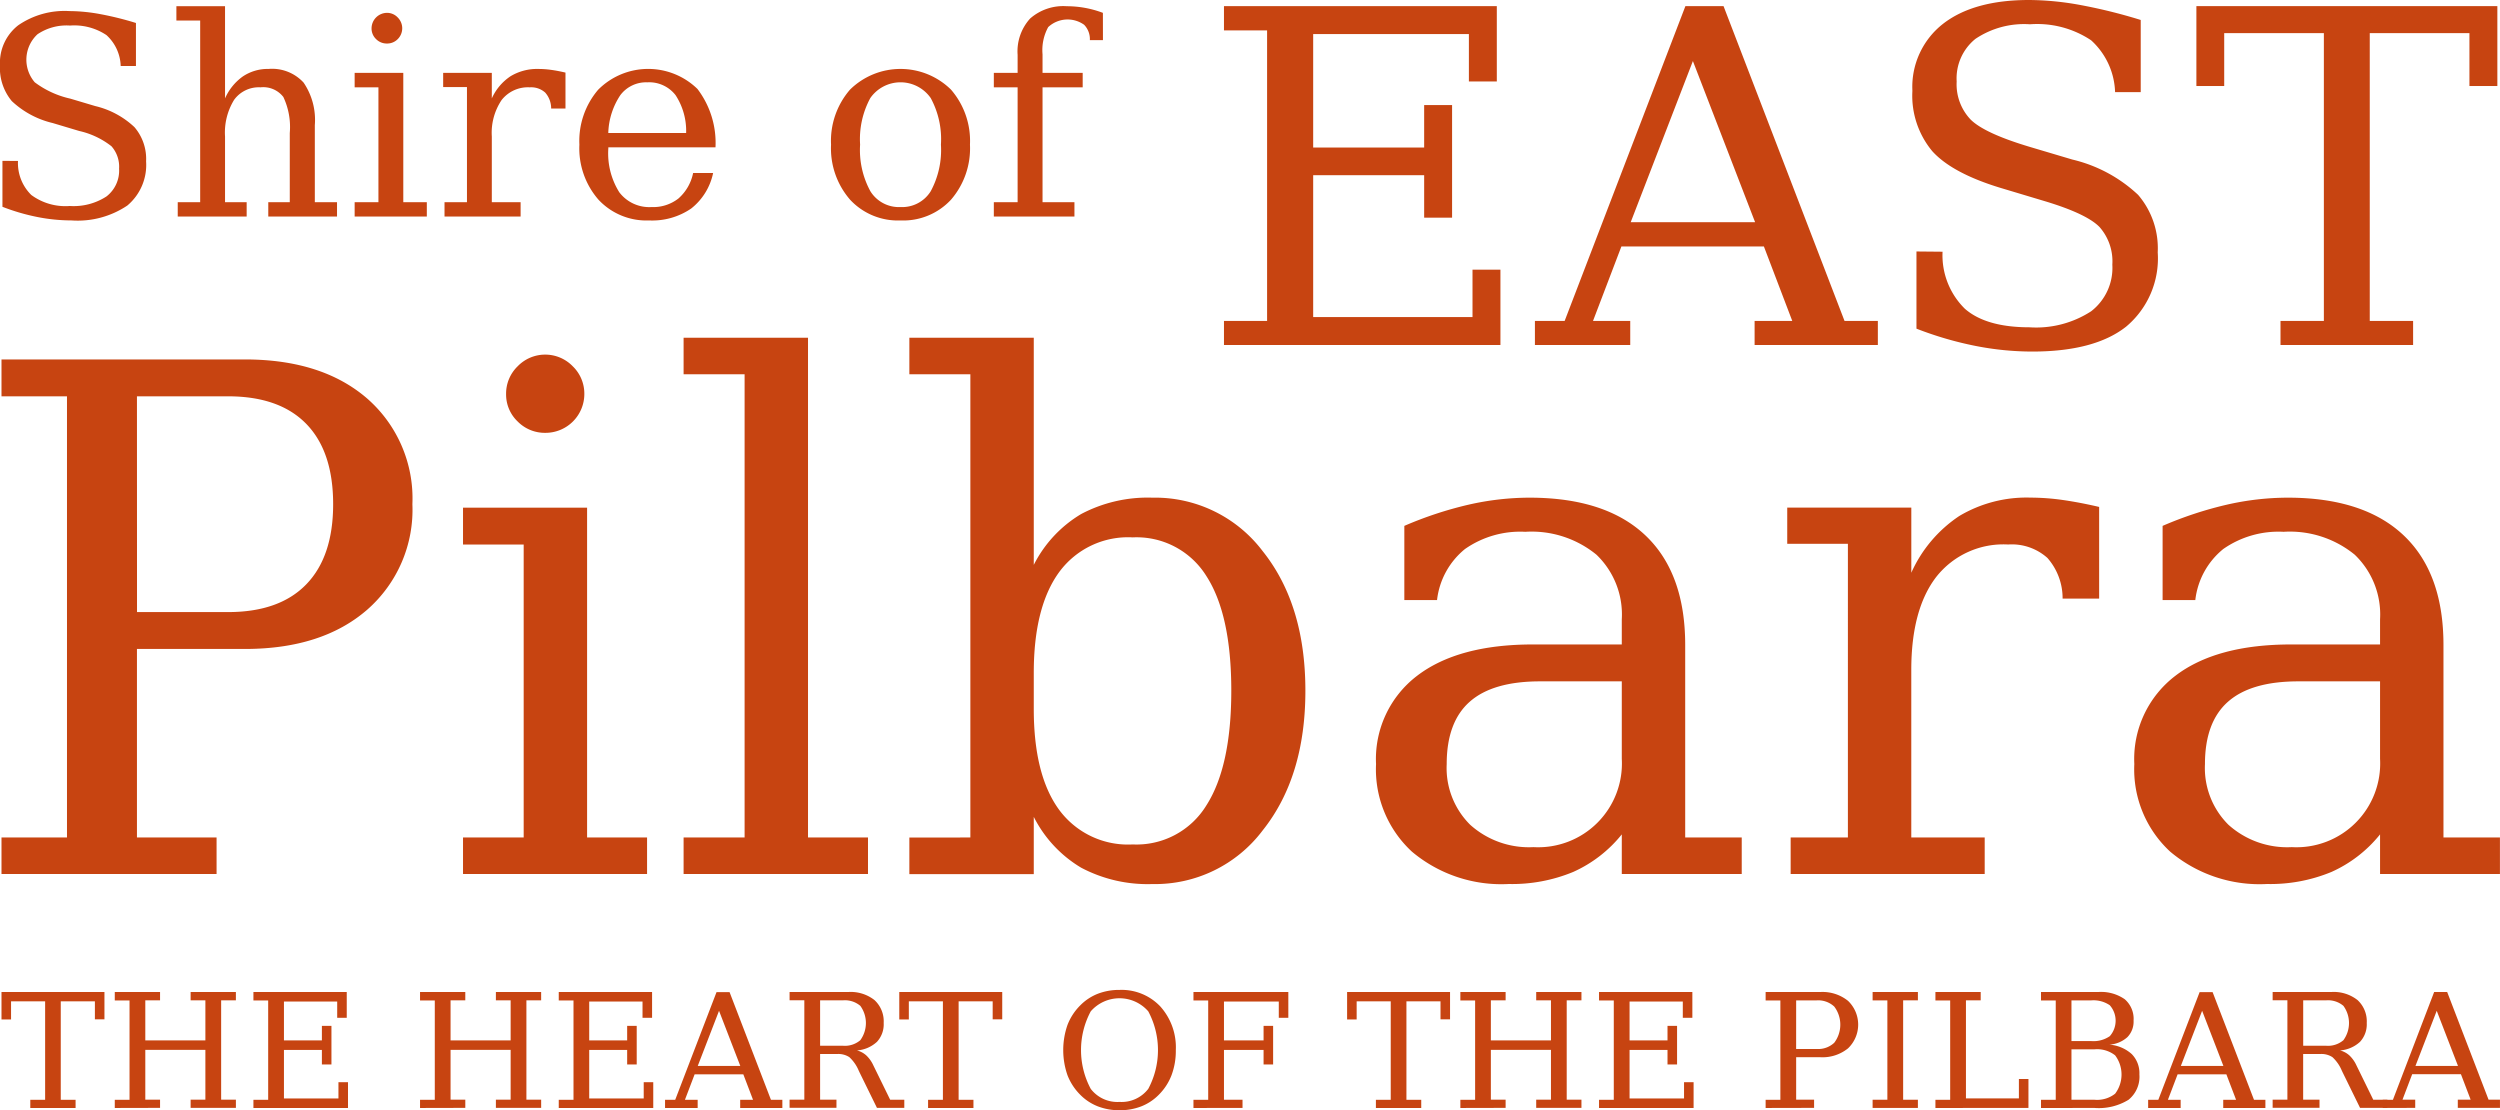 <svg xmlns="http://www.w3.org/2000/svg" width="214" height="95.036" viewBox="0 0 214 95.036">
  <g id="Group_4130" data-name="Group 4130" transform="translate(-36.521 -36.233)">
    <path id="Path_795" data-name="Path 795" d="M36.627,105.742v-3.128h5.606V64.85H36.627V61.693h20.83q6.607,0,10.474,3.347A11.356,11.356,0,0,1,71.8,74.085a11.366,11.366,0,0,1-3.865,9.028q-3.866,3.363-10.474,3.363H48.222v16.138h6.816v3.128Zm11.6-22.423h7.789q4.4,0,6.7-2.375t2.3-6.859q0-4.514-2.3-6.875t-6.7-2.36H48.222Z" transform="translate(0.022 5.308)" fill="#c74411"/>
    <path id="Path_796" data-name="Path 796" d="M79.939,102.685h5.134v3.128H69.318v-3.128h5.193V77.607H69.318V74.451H79.939ZM73.006,64.714a3.254,3.254,0,0,1,.987-2.36,3.28,3.28,0,0,1,4.721,0,3.255,3.255,0,0,1,.989,2.36,3.326,3.326,0,0,1-3.334,3.334,3.261,3.261,0,0,1-2.376-.974A3.19,3.19,0,0,1,73.006,64.714Z" transform="translate(6.837 5.236)" fill="#c74411"/>
    <path id="Path_797" data-name="Path 797" d="M95.593,102.935h5.134v3.128H84.943v-3.128h5.222V63.283H84.943V60.155h10.65Z" transform="translate(10.094 4.987)" fill="#c74411"/>
    <path id="Path_798" data-name="Path 798" d="M106.156,102.935V63.283h-5.222V60.155h10.65V79.6a10.654,10.654,0,0,1,4.057-4.353,12.18,12.18,0,0,1,6.093-1.4,11.545,11.545,0,0,1,9.441,4.573q3.658,4.573,3.659,11.949t-3.659,11.963a11.526,11.526,0,0,1-9.441,4.589,12.167,12.167,0,0,1-6.093-1.4,10.635,10.635,0,0,1-4.057-4.352v4.9h-10.65v-3.128Zm5.428-11q0,5.665,2.169,8.628a7.32,7.32,0,0,0,6.3,2.967,7.012,7.012,0,0,0,6.3-3.334q2.137-3.334,2.139-9.825,0-6.52-2.139-9.825a7.027,7.027,0,0,0-6.3-3.3,7.308,7.308,0,0,0-6.3,2.979q-2.168,2.98-2.169,8.615Z" transform="translate(13.428 4.987)" fill="#c74411"/>
    <path id="Path_799" data-name="Path 799" d="M160.455,84.11v16.463h4.839V103.7H155.027v-3.392a11.2,11.2,0,0,1-4.161,3.216,13.683,13.683,0,0,1-5.517,1.032,11.891,11.891,0,0,1-8.29-2.773,9.592,9.592,0,0,1-3.068-7.494,8.956,8.956,0,0,1,3.511-7.553q3.509-2.685,9.913-2.685h7.612V81.9a7.084,7.084,0,0,0-2.168-5.532,8.767,8.767,0,0,0-6.093-1.961,8.257,8.257,0,0,0-5.164,1.476,6.579,6.579,0,0,0-2.389,4.366h-2.8V73.9a32.171,32.171,0,0,1,5.5-1.815,23.6,23.6,0,0,1,5.208-.6q6.52,0,9.929,3.23T160.455,84.11Zm-5.428,9.737V87.209h-6.992q-4.044,0-6.019,1.74t-1.976,5.34a6.839,6.839,0,0,0,2.006,5.193,7.526,7.526,0,0,0,5.428,1.918,7.167,7.167,0,0,0,7.553-7.553Z" transform="translate(20.319 7.348)" fill="#c74411"/>
    <path id="Path_800" data-name="Path 800" d="M189.817,72.279v7.848h-3.128a5.227,5.227,0,0,0-1.3-3.482,4.561,4.561,0,0,0-3.363-1.15,7.306,7.306,0,0,0-6.152,2.773q-2.137,2.775-2.138,7.966v14.338h6.284V103.7h-16.61v-3.128h4.9V75.436h-5.193v-3.1h10.621v5.576a11.447,11.447,0,0,1,4.1-4.853,11.247,11.247,0,0,1,6.108-1.578,19.917,19.917,0,0,1,2.788.207Q188.2,71.9,189.817,72.279Z" transform="translate(26.391 7.348)" fill="#c74411"/>
    <path id="Path_801" data-name="Path 801" d="M214.166,84.11v16.463H219V103.7H208.738v-3.392a11.2,11.2,0,0,1-4.161,3.216,13.683,13.683,0,0,1-5.517,1.032,11.891,11.891,0,0,1-8.29-2.773,9.592,9.592,0,0,1-3.068-7.494,8.956,8.956,0,0,1,3.511-7.553q3.509-2.685,9.913-2.685h7.612V81.9a7.084,7.084,0,0,0-2.168-5.532,8.767,8.767,0,0,0-6.093-1.961,8.257,8.257,0,0,0-5.164,1.476,6.579,6.579,0,0,0-2.389,4.366h-2.8V73.9a32.171,32.171,0,0,1,5.5-1.815,23.589,23.589,0,0,1,5.208-.6q6.52,0,9.929,3.23T214.166,84.11Zm-5.428,9.737V87.209h-6.992q-4.044,0-6.019,1.74t-1.977,5.34a6.84,6.84,0,0,0,2.007,5.193,7.526,7.526,0,0,0,5.428,1.918,7.167,7.167,0,0,0,7.553-7.553Z" transform="translate(31.516 7.348)" fill="#c74411"/>
    <path id="Path_802" data-name="Path 802" d="M123.219,65.675v-2.06h3.691V38.746h-3.691V36.667h23.355v6.45h-2.39v-4.06H130.855v9.715h9.5V45.137h2.39v9.638h-2.39V51.142h-9.5V63.285h13.639v-4.06h2.39v6.451Z" transform="translate(18.074 0.09)" fill="#c74411"/>
    <path id="Path_803" data-name="Path 803" d="M145.245,65.675v-2.06h2.545l10.337-26.948h3.264l10.357,26.948H174.6v2.06h-10.55v-2.06h3.224l-2.428-6.372h-12.2l-2.429,6.372h3.187v2.06Zm8.2-10.512h10.648l-5.325-13.795Z" transform="translate(22.665 0.09)" fill="#c74411"/>
    <path id="Path_804" data-name="Path 804" d="M172.331,64.366V57.759l2.234.021a6.41,6.41,0,0,0,1.914,4.886q1.816,1.584,5.528,1.584a8.653,8.653,0,0,0,5.275-1.37,4.692,4.692,0,0,0,1.816-3.993,4.434,4.434,0,0,0-1.1-3.225q-1.1-1.126-4.634-2.195L179.54,52.32q-4.158-1.263-5.857-3.148a7.429,7.429,0,0,1-1.7-5.167,6.847,6.847,0,0,1,2.622-5.732q2.625-2.039,7.364-2.04a24.977,24.977,0,0,1,4.43.436,45.3,45.3,0,0,1,5.129,1.273v6.179h-2.195a6.25,6.25,0,0,0-2.051-4.439,8.321,8.321,0,0,0-5.236-1.37,7.465,7.465,0,0,0-4.673,1.253,4.346,4.346,0,0,0-1.6,3.642,4.369,4.369,0,0,0,1.2,3.265q1.2,1.186,5.111,2.35l3.594,1.069a12.383,12.383,0,0,1,5.625,3.021,7.015,7.015,0,0,1,1.68,4.924,7.614,7.614,0,0,1-2.7,6.354q-2.7,2.135-8.044,2.137a25.257,25.257,0,0,1-4.868-.486A30.018,30.018,0,0,1,172.331,64.366Z" transform="translate(28.239 0)" fill="#c74411"/>
    <path id="Path_805" data-name="Path 805" d="M199.3,65.675v-2.06h3.712V38.979h-8.531v4.527H192.1V36.667h25.763v6.839h-2.39V38.979H206.94V63.615h3.711v2.06Z" transform="translate(32.432 0.09)" fill="#c74411"/>
    <path id="Path_806" data-name="Path 806" d="M36.73,53.77V49.837l1.331.011A3.825,3.825,0,0,0,39.2,52.759a4.912,4.912,0,0,0,3.292.943,5.156,5.156,0,0,0,3.141-.816,2.794,2.794,0,0,0,1.082-2.378,2.642,2.642,0,0,0-.653-1.92A6.914,6.914,0,0,0,43.3,47.28l-2.28-.682a7.685,7.685,0,0,1-3.488-1.874,4.431,4.431,0,0,1-1.013-3.078,4.073,4.073,0,0,1,1.563-3.413,6.994,6.994,0,0,1,4.384-1.215,14.829,14.829,0,0,1,2.638.26,26.859,26.859,0,0,1,3.054.758v3.68H46.852a3.721,3.721,0,0,0-1.221-2.644,4.951,4.951,0,0,0-3.118-.815A4.445,4.445,0,0,0,39.732,39a2.968,2.968,0,0,0-.238,4.112,7.932,7.932,0,0,0,3.044,1.4l2.139.637a7.364,7.364,0,0,1,3.35,1.8,4.173,4.173,0,0,1,1,2.933,4.531,4.531,0,0,1-1.608,3.782,7.615,7.615,0,0,1-4.789,1.273,15,15,0,0,1-2.9-.29A17.628,17.628,0,0,1,36.73,53.77Z" transform="translate(0 0.164)" fill="#c74411"/>
    <path id="Path_807" data-name="Path 807" d="M49.13,54.675V53.449h1.921V37.9H49.015V36.674h4.164v7.89a4.556,4.556,0,0,1,1.532-1.885,3.83,3.83,0,0,1,2.193-.637,3.654,3.654,0,0,1,3,1.17,5.681,5.681,0,0,1,.961,3.642v6.595h1.9v1.227H56.881V53.449h1.84V47.526a6.031,6.031,0,0,0-.55-3.083,2.176,2.176,0,0,0-1.96-.827,2.609,2.609,0,0,0-2.257,1.074,5.338,5.338,0,0,0-.775,3.136v5.622h1.851v1.227Z" transform="translate(2.605 0.092)" fill="#c74411"/>
    <path id="Path_808" data-name="Path 808" d="M65.806,53.351H67.82v1.227H61.642V53.351h2.036V43.519H61.642V42.28h4.164ZM63.089,38.463a1.333,1.333,0,0,1,1.318-1.32,1.248,1.248,0,0,1,.92.394,1.306,1.306,0,0,1,.006,1.851,1.261,1.261,0,0,1-.926.381,1.278,1.278,0,0,1-.932-.381A1.25,1.25,0,0,1,63.089,38.463Z" transform="translate(5.237 0.19)" fill="#c74411"/>
    <path id="Path_809" data-name="Path 809" d="M78.382,41.429v3.077H77.156a2.049,2.049,0,0,0-.508-1.364,1.79,1.79,0,0,0-1.32-.451,2.863,2.863,0,0,0-2.412,1.086,5.029,5.029,0,0,0-.84,3.124v5.622h2.465v1.227H68.028V52.523h1.921V42.666H67.912V41.452h4.164v2.186a4.493,4.493,0,0,1,1.608-1.9,4.4,4.4,0,0,1,2.4-.62,7.767,7.767,0,0,1,1.094.081C77.556,41.251,77.959,41.329,78.382,41.429Z" transform="translate(6.544 1.018)" fill="#c74411"/>
    <path id="Path_810" data-name="Path 810" d="M89.213,47.827H80.04v.093a6.263,6.263,0,0,0,.938,3.753,3.221,3.221,0,0,0,2.764,1.266,3.5,3.5,0,0,0,2.3-.734,3.943,3.943,0,0,0,1.256-2.181h1.712a5.216,5.216,0,0,1-1.879,3.042,5.9,5.9,0,0,1-3.6,1.019,5.614,5.614,0,0,1-4.332-1.775,6.685,6.685,0,0,1-1.636-4.715,6.742,6.742,0,0,1,1.608-4.7,6.039,6.039,0,0,1,8.5-.063A7.62,7.62,0,0,1,89.213,47.827ZM86.7,46.6a5.582,5.582,0,0,0-.909-3.246,2.859,2.859,0,0,0-2.411-1.092,2.76,2.76,0,0,0-2.314,1.1,6.16,6.16,0,0,0-1.03,3.24Z" transform="translate(8.554 1.018)" fill="#c74411"/>
    <path id="Path_811" data-name="Path 811" d="M101.334,54.085a5.585,5.585,0,0,1-4.317-1.775,6.7,6.7,0,0,1-1.63-4.715,6.69,6.69,0,0,1,1.624-4.708,6.159,6.159,0,0,1,8.643,0,6.69,6.69,0,0,1,1.624,4.708,6.717,6.717,0,0,1-1.624,4.715A5.579,5.579,0,0,1,101.334,54.085Zm0-1.146a2.878,2.878,0,0,0,2.585-1.353,7.421,7.421,0,0,0,.874-3.992,7.386,7.386,0,0,0-.874-3.986,3.154,3.154,0,0,0-5.171,0,7.375,7.375,0,0,0-.874,3.986,7.372,7.372,0,0,0,.88,3.992A2.88,2.88,0,0,0,101.334,52.94Z" transform="translate(12.272 1.018)" fill="#c74411"/>
    <path id="Path_812" data-name="Path 812" d="M116.257,39.578h-1.12a1.759,1.759,0,0,0-.493-1.318,2.437,2.437,0,0,0-3.072.2,4.1,4.1,0,0,0-.486,2.332v1.584h3.437v1.239h-3.437v9.832h2.731v1.227h-6.9V53.449h2.036V43.617h-2.036V42.378h2.036V40.84a4.176,4.176,0,0,1,1.071-3.112,4.292,4.292,0,0,1,3.141-1.054,8.742,8.742,0,0,1,3.088.567Z" transform="translate(14.676 0.092)" fill="#c74411"/>
    <g id="Group_4076" data-name="Group 4076" transform="translate(36.649 120.974)">
      <path id="Path_813" data-name="Path 813" d="M39.092,116.427v-.7h1.27V107.3H37.445v1.548h-.818V106.5H45.44v2.34h-.818V107.3H41.7v8.427h1.269v.7Z" transform="translate(-36.627 -106.325)" fill="#c74411"/>
      <path id="Path_814" data-name="Path 814" d="M44.651,116.427v-.7h1.263v-8.506H44.651V106.5h3.876v.712H47.264v3.428h5.143v-3.428H51.144V106.5h3.874v.712H53.756v8.506h1.263v.7H51.144v-.7h1.263v-4.267H47.264v4.267h1.263v.7Z" transform="translate(-34.954 -106.325)" fill="#c74411"/>
      <path id="Path_815" data-name="Path 815" d="M54.472,116.427v-.7h1.263v-8.506H54.472V106.5h7.989v2.207h-.818v-1.389H57.085v3.322h3.248V109.4h.818v3.3h-.818v-1.244H57.085v4.155h4.665v-1.39h.818v2.207Z" transform="translate(-32.907 -106.325)" fill="#c74411"/>
      <path id="Path_816" data-name="Path 816" d="M66.274,116.427v-.7h1.263v-8.506H66.274V106.5h3.874v.712H68.887v3.428H74.03v-3.428H72.767V106.5h3.874v.712H75.379v8.506h1.263v.7H72.767v-.7H74.03v-4.267H68.887v4.267h1.262v.7Z" transform="translate(-30.447 -106.325)" fill="#c74411"/>
      <path id="Path_817" data-name="Path 817" d="M76.1,116.427v-.7h1.263v-8.506H76.1V106.5h7.989v2.207h-.818v-1.389H78.708v3.322h3.248V109.4h.818v3.3h-.818v-1.244H78.708v4.155h4.665v-1.39h.817v2.207Z" transform="translate(-28.399 -106.325)" fill="#c74411"/>
      <path id="Path_818" data-name="Path 818" d="M83.629,116.427v-.7h.87l3.537-9.218h1.115l3.543,9.218h.976v.7h-3.61v-.7h1.1l-.831-2.18H86.161l-.83,2.18h1.09v.7Zm2.8-3.6h3.641l-1.82-4.719Z" transform="translate(-26.829 -106.325)" fill="#c74411"/>
      <path id="Path_819" data-name="Path 819" d="M98.218,111.5a1.919,1.919,0,0,1,.8.429,2.752,2.752,0,0,1,.6.847l1.442,2.944h1.21v.7h-2.34l-1.548-3.157a3.3,3.3,0,0,0-.817-1.187,1.724,1.724,0,0,0-1.024-.27H95.063v3.908h1.4v.7H92.45v-.7h1.263v-8.506H92.45V106.5h5.031a3.287,3.287,0,0,1,2.237.691,2.475,2.475,0,0,1,.787,1.961,2.205,2.205,0,0,1-.574,1.611A2.814,2.814,0,0,1,98.218,111.5Zm-3.155-.4h1.96a2.03,2.03,0,0,0,1.482-.475,2.5,2.5,0,0,0,0-2.941,2.04,2.04,0,0,0-1.482-.471h-1.96Z" transform="translate(-24.99 -106.325)" fill="#c74411"/>
      <path id="Path_820" data-name="Path 820" d="M102.685,116.427v-.7h1.27V107.3h-2.917v1.548h-.818V106.5h8.813v2.34h-.818V107.3H105.3v8.427h1.269v.7Z" transform="translate(-23.37 -106.325)" fill="#c74411"/>
      <path id="Path_821" data-name="Path 821" d="M116.654,116.651a5.067,5.067,0,0,1-1.859-.332,4.331,4.331,0,0,1-1.491-.978,4.817,4.817,0,0,1-1.107-1.688,6.545,6.545,0,0,1,0-4.3,4.794,4.794,0,0,1,1.107-1.691,4.329,4.329,0,0,1,1.489-.981,5.061,5.061,0,0,1,1.861-.329,4.561,4.561,0,0,1,3.489,1.415,5.236,5.236,0,0,1,1.328,3.735,5.949,5.949,0,0,1-.365,2.144A4.764,4.764,0,0,1,120,115.341a4.315,4.315,0,0,1-1.489.98A5.016,5.016,0,0,1,116.654,116.651Zm0-.712a2.871,2.871,0,0,0,2.459-1.119,7.04,7.04,0,0,0,0-6.633,3.266,3.266,0,0,0-4.925,0,7.031,7.031,0,0,0,0,6.633A2.874,2.874,0,0,0,116.654,115.939Z" transform="translate(-20.949 -106.356)" fill="#c74411"/>
      <path id="Path_822" data-name="Path 822" d="M121.058,116.427v-.7h1.262v-8.506h-1.262V106.5h8.121v2.207h-.817v-1.389h-4.692v3.322h3.39V109.4h.817v3.3h-.817v-1.244h-3.39v4.267h1.588v.7Z" transform="translate(-19.026 -106.325)" fill="#c74411"/>
      <path id="Path_823" data-name="Path 823" d="M134.406,116.427v-.7h1.27V107.3h-2.917v1.548h-.818V106.5h8.812v2.34h-.817V107.3h-2.917v8.427h1.268v.7Z" transform="translate(-16.757 -106.325)" fill="#c74411"/>
      <path id="Path_824" data-name="Path 824" d="M139.964,116.427v-.7h1.263v-8.506h-1.263V106.5h3.874v.712h-1.263v3.428h5.144v-3.428h-1.263V106.5h3.873v.712h-1.262v8.506h1.262v.7h-3.873v-.7h1.263v-4.267h-5.144v4.267h1.263v.7Z" transform="translate(-15.085 -106.325)" fill="#c74411"/>
      <path id="Path_825" data-name="Path 825" d="M149.786,116.427v-.7h1.263v-8.506h-1.263V106.5h7.989v2.207h-.818v-1.389H152.4v3.322h3.248V109.4h.818v3.3h-.818v-1.244H152.4v4.155h4.663v-1.39h.818v2.207Z" transform="translate(-13.037 -106.325)" fill="#c74411"/>
      <path id="Path_826" data-name="Path 826" d="M161.587,116.427v-.7h1.262v-8.506h-1.262V106.5h4.691a3.478,3.478,0,0,1,2.359.755,2.812,2.812,0,0,1,0,4.07,3.467,3.467,0,0,1-2.359.758H164.2v3.635h1.535v.7Zm2.611-5.05h1.755a2.011,2.011,0,0,0,1.509-.535,2.572,2.572,0,0,0,0-3.094,2.019,2.019,0,0,0-1.509-.532H164.2Z" transform="translate(-10.577 -106.325)" fill="#c74411"/>
      <path id="Path_827" data-name="Path 827" d="M171.778,115.722h1.263v.7h-3.876v-.7h1.263v-8.506h-1.263V106.5h3.876v.712h-1.263Z" transform="translate(-8.997 -106.325)" fill="#c74411"/>
      <path id="Path_828" data-name="Path 828" d="M173.614,116.427v-.7h1.263v-8.506h-1.263V106.5h3.876v.712h-1.263v8.394h4.532v-1.662h.818v2.479Z" transform="translate(-8.07 -106.325)" fill="#c74411"/>
      <path id="Path_829" data-name="Path 829" d="M181.093,116.427v-.7h1.262v-8.506h-1.262V106.5h4.9a3.546,3.546,0,0,1,2.263.615,2.222,2.222,0,0,1,.761,1.838,1.9,1.9,0,0,1-.528,1.409,2.549,2.549,0,0,1-1.546.644,3.218,3.218,0,0,1,1.917.807,2.334,2.334,0,0,1,.656,1.739,2.543,2.543,0,0,1-.931,2.173,4.863,4.863,0,0,1-2.905.7ZM183.7,110.7h1.688a2.466,2.466,0,0,0,1.592-.419,2,2,0,0,0,0-2.648,2.475,2.475,0,0,0-1.592-.416H183.7Zm0,5.024h1.987a2.493,2.493,0,0,0,1.749-.518,2.729,2.729,0,0,0,0-3.286,2.5,2.5,0,0,0-1.751-.515H183.7Z" transform="translate(-6.511 -106.325)" fill="#c74411"/>
      <path id="Path_830" data-name="Path 830" d="M188.682,116.427v-.7h.871l3.536-9.218H194.2l3.543,9.218h.976v.7h-3.61v-.7h1.1l-.831-2.18h-4.174l-.83,2.18h1.09v.7Zm2.8-3.6h3.641l-1.82-4.719Z" transform="translate(-4.929 -106.325)" fill="#c74411"/>
      <path id="Path_831" data-name="Path 831" d="M203.271,111.5a1.924,1.924,0,0,1,.8.429,2.751,2.751,0,0,1,.6.847l1.442,2.944h1.21v.7h-2.34l-1.548-3.157a3.3,3.3,0,0,0-.817-1.187,1.724,1.724,0,0,0-1.024-.27h-1.482v3.908h1.4v.7H197.5v-.7h1.263v-8.506H197.5V106.5h5.031a3.287,3.287,0,0,1,2.237.691,2.475,2.475,0,0,1,.787,1.961,2.205,2.205,0,0,1-.574,1.611A2.814,2.814,0,0,1,203.271,111.5Zm-3.155-.4h1.96a2.03,2.03,0,0,0,1.482-.475,2.5,2.5,0,0,0,0-2.941,2.04,2.04,0,0,0-1.482-.471h-1.96Z" transform="translate(-3.09 -106.325)" fill="#c74411"/>
      <path id="Path_832" data-name="Path 832" d="M205.3,116.427v-.7h.871L209.7,106.5h1.115l3.543,9.218h.976v.7h-3.61v-.7h1.1l-.831-2.18h-4.174l-.83,2.18h1.09v.7Zm2.8-3.6h3.641l-1.82-4.719Z" transform="translate(-1.465 -106.325)" fill="#c74411"/>
    </g>
  </g>
</svg>
